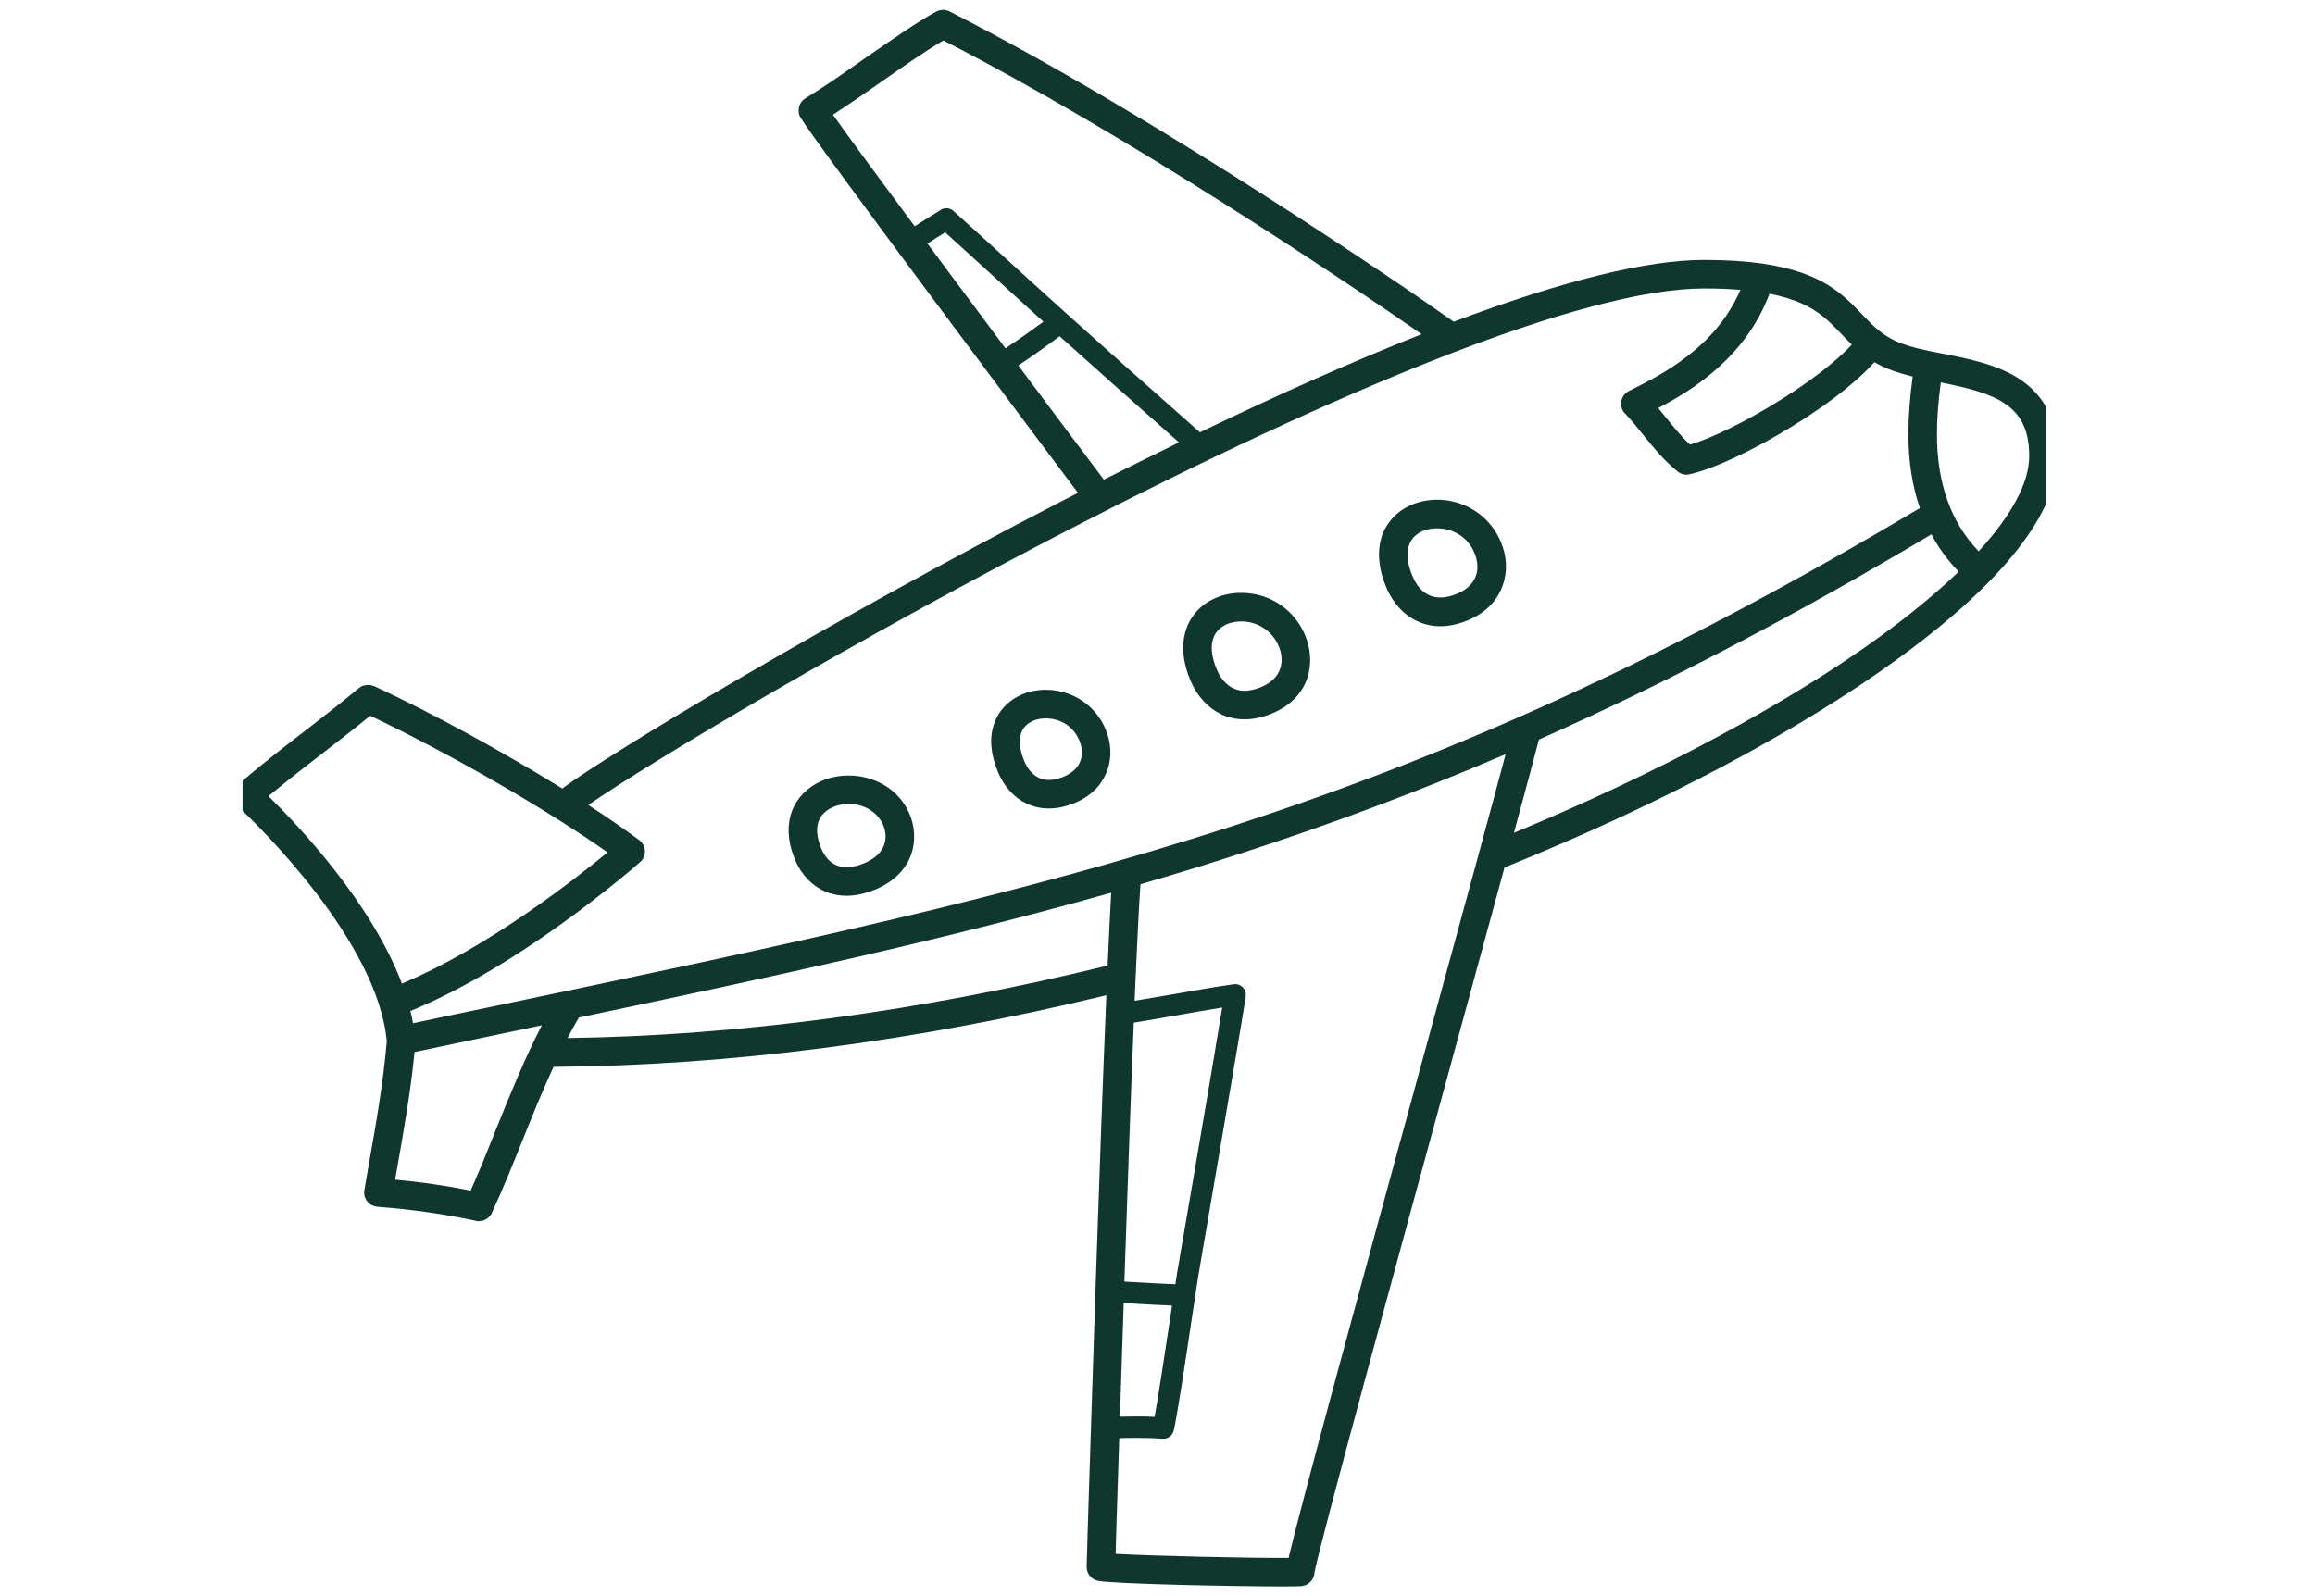 <?xml version="1.0" encoding="UTF-8"?>
<svg xmlns="http://www.w3.org/2000/svg" xmlns:xlink="http://www.w3.org/1999/xlink" width="87" zoomAndPan="magnify" viewBox="0 0 65.25 45" height="60" preserveAspectRatio="xMidYMid meet" version="1.0">
  <defs>
    <clipPath id="ba82fbe5be">
      <path d="M 6.836 0.254 L 57.664 0.254 L 57.664 44.742 L 6.836 44.742 Z M 6.836 0.254 " clip-rule="nonzero"></path>
    </clipPath>
  </defs>
  <g clip-path="url(#ba82fbe5be)">
    <path fill="#10372d" d="M 11.328 27.73 C 13.746 26.719 16.199 24.793 17.125 24.031 C 15.398 22.812 12.656 21.234 10.434 20.18 C 9.941 20.582 9.535 20.895 9.141 21.199 C 8.68 21.555 8.199 21.926 7.566 22.445 C 8.406 23.27 10.461 25.438 11.328 27.73 Z M 13.266 33.566 C 13.512 33.016 13.742 32.438 13.984 31.832 C 14.383 30.848 14.789 29.836 15.273 28.906 C 14.91 28.984 14.543 29.059 14.172 29.137 C 13.359 29.309 12.527 29.484 11.684 29.66 C 11.57 30.809 11.379 31.883 11.18 33.012 C 11.168 33.094 11.152 33.172 11.137 33.258 C 11.867 33.324 12.59 33.43 13.266 33.566 Z M 34.777 23.277 C 41.309 21.156 47.285 18.391 54.113 14.324 C 53.898 13.699 53.789 13.004 53.789 12.238 C 53.789 11.758 53.828 11.234 53.91 10.617 C 53.711 10.566 53.516 10.512 53.332 10.445 C 53.145 10.375 52.977 10.297 52.832 10.211 C 52.488 10.594 51.809 11.219 50.539 12.004 C 49.434 12.688 48.316 13.215 47.625 13.371 C 47.613 13.375 47.605 13.375 47.594 13.375 C 47.59 13.379 47.586 13.379 47.578 13.379 L 47.574 13.379 C 47.562 13.383 47.547 13.383 47.535 13.383 C 47.516 13.383 47.496 13.379 47.477 13.379 C 47.473 13.375 47.473 13.375 47.469 13.375 C 47.461 13.375 47.457 13.375 47.449 13.371 C 47.445 13.371 47.441 13.371 47.438 13.367 C 47.43 13.367 47.426 13.367 47.426 13.363 C 47.414 13.363 47.41 13.363 47.402 13.359 C 47.402 13.359 47.398 13.359 47.395 13.355 C 47.371 13.348 47.348 13.336 47.324 13.32 C 47.32 13.32 47.316 13.316 47.312 13.316 C 47.309 13.312 47.305 13.312 47.305 13.309 C 47.297 13.305 47.293 13.301 47.285 13.297 C 47.285 13.297 47.285 13.293 47.285 13.293 C 46.902 12.988 46.613 12.625 46.328 12.277 C 46.156 12.059 45.988 11.855 45.805 11.66 C 45.801 11.66 45.801 11.66 45.801 11.66 C 45.801 11.656 45.793 11.652 45.793 11.648 C 45.781 11.641 45.773 11.629 45.77 11.621 C 45.766 11.613 45.762 11.609 45.758 11.609 C 45.742 11.582 45.727 11.555 45.719 11.523 C 45.715 11.523 45.715 11.52 45.715 11.52 C 45.711 11.508 45.707 11.5 45.703 11.488 C 45.703 11.48 45.699 11.473 45.699 11.469 C 45.699 11.461 45.699 11.457 45.695 11.453 C 45.695 11.441 45.695 11.434 45.691 11.426 C 45.691 11.422 45.691 11.418 45.691 11.41 L 45.691 11.371 C 45.691 11.363 45.691 11.359 45.691 11.352 L 45.691 11.332 C 45.695 11.328 45.695 11.32 45.695 11.312 C 45.699 11.309 45.699 11.301 45.699 11.293 C 45.699 11.289 45.703 11.285 45.703 11.281 C 45.707 11.273 45.707 11.266 45.711 11.258 C 45.711 11.254 45.715 11.25 45.715 11.246 C 45.719 11.238 45.719 11.23 45.723 11.223 C 45.727 11.215 45.727 11.215 45.73 11.211 C 45.734 11.203 45.738 11.195 45.742 11.188 C 45.742 11.184 45.746 11.176 45.75 11.172 C 45.754 11.164 45.758 11.16 45.762 11.152 C 45.77 11.145 45.773 11.137 45.781 11.129 C 45.781 11.125 45.785 11.125 45.785 11.125 C 45.809 11.094 45.84 11.066 45.879 11.043 C 45.891 11.035 45.902 11.027 45.914 11.023 L 45.992 10.984 C 46.84 10.559 48.355 9.797 49.055 8.172 C 48.742 8.145 48.402 8.133 48.031 8.133 C 46.355 8.133 43.766 8.824 40.324 10.188 C 37.461 11.324 34.062 12.902 30.23 14.879 C 24.047 18.07 18.289 21.512 16.582 22.695 C 17.117 23.043 17.605 23.379 18.016 23.684 C 18.016 23.684 18.02 23.684 18.02 23.684 C 18.027 23.691 18.031 23.695 18.039 23.699 C 18.039 23.707 18.047 23.707 18.051 23.715 C 18.059 23.719 18.062 23.723 18.066 23.727 C 18.07 23.734 18.074 23.734 18.078 23.742 L 18.094 23.758 C 18.098 23.766 18.102 23.77 18.102 23.773 C 18.109 23.777 18.109 23.785 18.113 23.789 C 18.117 23.797 18.121 23.801 18.125 23.805 C 18.129 23.812 18.129 23.816 18.133 23.824 C 18.137 23.828 18.141 23.836 18.141 23.84 C 18.145 23.848 18.148 23.852 18.148 23.859 C 18.152 23.863 18.152 23.871 18.156 23.875 C 18.16 23.883 18.16 23.891 18.16 23.895 C 18.164 23.902 18.164 23.906 18.168 23.914 C 18.168 23.922 18.168 23.926 18.168 23.934 C 18.172 23.941 18.172 23.945 18.172 23.953 C 18.176 23.957 18.176 23.965 18.176 23.973 C 18.176 23.977 18.18 23.984 18.18 23.992 L 18.18 24.012 C 18.18 24.016 18.18 24.023 18.176 24.031 C 18.176 24.035 18.176 24.043 18.176 24.051 C 18.176 24.055 18.172 24.062 18.172 24.066 C 18.172 24.074 18.168 24.082 18.168 24.086 C 18.168 24.094 18.168 24.102 18.164 24.105 C 18.164 24.113 18.16 24.117 18.16 24.125 C 18.156 24.133 18.156 24.137 18.152 24.145 C 18.148 24.152 18.148 24.156 18.145 24.164 C 18.145 24.168 18.141 24.176 18.137 24.18 C 18.133 24.188 18.129 24.191 18.129 24.199 C 18.125 24.203 18.121 24.211 18.117 24.219 C 18.117 24.219 18.117 24.223 18.113 24.223 C 18.109 24.23 18.105 24.234 18.102 24.242 C 18.102 24.246 18.098 24.246 18.098 24.246 C 18.078 24.273 18.051 24.301 18.023 24.32 C 17.941 24.398 17.781 24.535 17.441 24.812 C 17.098 25.09 16.551 25.523 15.891 26 C 14.324 27.129 12.871 27.969 11.566 28.504 C 11.598 28.617 11.621 28.73 11.641 28.848 C 12.445 28.676 13.234 28.512 14.004 28.352 C 22.129 26.648 28.547 25.301 34.777 23.277 Z M 31.219 27.223 C 31.258 26.391 31.289 25.688 31.32 25.168 C 26.746 26.461 21.934 27.508 16.316 28.688 C 16.207 28.875 16.098 29.07 15.996 29.266 C 20.828 29.199 25.945 28.516 31.219 27.223 Z M 31.672 36.738 C 31.637 37.742 31.602 38.812 31.566 39.941 C 31.73 39.938 31.895 39.934 32.059 39.934 C 32.234 39.934 32.395 39.938 32.543 39.945 C 32.652 39.352 32.844 38.07 32.992 37.098 C 33.008 36.996 33.02 36.898 33.035 36.809 C 32.719 36.797 32.402 36.777 32.094 36.762 C 31.953 36.754 31.812 36.742 31.672 36.738 Z M 32.129 36.156 C 32.457 36.176 32.793 36.195 33.129 36.207 C 33.156 36.012 33.18 35.871 33.191 35.805 C 33.203 35.742 34.176 30.094 34.449 28.406 C 34.004 28.477 33.559 28.555 33.125 28.633 C 32.742 28.699 32.348 28.77 31.957 28.832 C 31.879 30.699 31.793 33.137 31.691 36.133 C 31.84 36.141 31.984 36.148 32.129 36.156 Z M 36.32 43.922 C 36.668 42.441 38.215 36.75 40.309 29.098 C 41.211 25.797 42.074 22.633 42.438 21.262 C 39.996 22.309 37.551 23.223 35.027 24.043 C 34.07 24.355 33.113 24.648 32.145 24.93 C 32.105 25.48 32.062 26.359 32.008 27.562 C 32.008 27.566 32.008 27.566 32.008 27.566 C 32 27.773 31.992 27.988 31.98 28.215 C 32.332 28.156 32.68 28.098 33.02 28.039 C 33.594 27.938 34.184 27.832 34.77 27.75 C 34.773 27.746 34.781 27.746 34.789 27.746 C 34.789 27.746 34.793 27.746 34.797 27.746 L 34.824 27.746 C 34.945 27.75 35.051 27.828 35.094 27.938 C 35.094 27.938 35.094 27.941 35.098 27.941 C 35.098 27.945 35.098 27.949 35.102 27.953 C 35.102 27.961 35.102 27.965 35.105 27.973 L 35.105 27.977 C 35.109 27.988 35.109 27.996 35.113 28.004 C 35.113 28.008 35.113 28.008 35.113 28.012 C 35.113 28.02 35.113 28.023 35.113 28.031 L 35.113 28.062 C 35.113 28.07 35.113 28.078 35.113 28.086 C 35.113 28.086 35.113 28.086 35.113 28.09 C 35.113 28.09 35.113 28.09 35.113 28.094 L 35.113 28.098 C 34.992 28.898 33.793 35.859 33.785 35.91 C 33.762 36.051 33.68 36.578 33.59 37.188 C 33.406 38.414 33.176 39.945 33.082 40.332 C 33.078 40.348 33.074 40.363 33.07 40.375 C 33.066 40.379 33.066 40.379 33.066 40.383 C 33.059 40.398 33.051 40.41 33.043 40.422 C 33.043 40.426 33.043 40.426 33.039 40.43 C 33.031 40.441 33.023 40.453 33.012 40.465 C 33.012 40.465 33.012 40.465 33.012 40.469 C 33 40.477 32.988 40.488 32.98 40.496 L 32.973 40.5 C 32.961 40.508 32.953 40.516 32.938 40.523 C 32.938 40.523 32.934 40.527 32.93 40.527 C 32.918 40.535 32.906 40.539 32.891 40.543 C 32.891 40.547 32.887 40.547 32.883 40.547 C 32.871 40.551 32.855 40.555 32.844 40.559 L 32.836 40.559 C 32.82 40.562 32.809 40.562 32.793 40.562 L 32.789 40.562 C 32.789 40.562 32.789 40.562 32.785 40.562 L 32.766 40.562 C 32.555 40.547 32.328 40.539 32.059 40.539 C 31.891 40.539 31.719 40.539 31.547 40.547 C 31.523 41.363 31.492 42.207 31.465 43.086 C 31.457 43.398 31.449 43.637 31.445 43.809 C 32.445 43.867 35.316 43.934 36.32 43.922 Z M 53.02 17.926 C 53.875 17.301 54.605 16.695 55.207 16.117 C 54.902 15.805 54.645 15.453 54.438 15.066 C 50.566 17.371 46.961 19.258 43.375 20.852 C 43.285 21.207 43.047 22.098 42.672 23.48 C 46.754 21.785 50.406 19.828 53.02 17.926 Z M 57.195 12.855 C 57.195 11.406 56.254 11.094 54.703 10.781 C 54.629 11.336 54.594 11.809 54.594 12.238 C 54.594 13.621 54.988 14.73 55.77 15.543 C 56.703 14.523 57.195 13.609 57.195 12.855 Z M 51.902 9.418 C 51.59 9.09 51.293 8.781 50.762 8.547 C 50.508 8.438 50.215 8.348 49.875 8.281 C 49.203 10.066 47.715 10.996 46.738 11.504 C 46.812 11.594 46.887 11.684 46.957 11.773 C 47.18 12.047 47.391 12.312 47.637 12.535 C 48.887 12.16 51.254 10.746 52.195 9.715 C 52.094 9.617 51.996 9.52 51.902 9.418 Z M 26.59 1.141 C 26.09 1.434 25.457 1.875 24.836 2.309 C 24.379 2.629 23.906 2.957 23.477 3.234 C 23.867 3.789 24.746 4.984 25.781 6.379 C 26.004 6.238 26.242 6.086 26.516 5.918 L 26.516 5.914 C 26.523 5.91 26.527 5.91 26.535 5.906 C 26.535 5.902 26.539 5.902 26.543 5.898 C 26.547 5.898 26.555 5.895 26.559 5.895 C 26.566 5.891 26.566 5.891 26.57 5.891 C 26.574 5.887 26.578 5.887 26.586 5.883 C 26.59 5.883 26.594 5.879 26.598 5.879 C 26.602 5.879 26.605 5.879 26.605 5.879 C 26.617 5.879 26.621 5.875 26.629 5.875 C 26.629 5.875 26.633 5.875 26.633 5.875 C 26.641 5.871 26.648 5.871 26.656 5.871 L 26.688 5.871 C 26.691 5.871 26.695 5.871 26.703 5.871 C 26.703 5.871 26.711 5.871 26.715 5.875 C 26.723 5.875 26.73 5.875 26.738 5.879 C 26.742 5.879 26.742 5.879 26.742 5.879 C 26.75 5.879 26.758 5.883 26.77 5.887 C 26.777 5.891 26.785 5.891 26.793 5.895 C 26.793 5.895 26.793 5.898 26.797 5.898 C 26.805 5.898 26.809 5.902 26.812 5.906 C 26.816 5.906 26.82 5.91 26.824 5.91 C 26.828 5.914 26.832 5.914 26.836 5.918 C 26.84 5.922 26.844 5.922 26.852 5.93 C 26.855 5.93 26.855 5.93 26.855 5.934 C 26.863 5.938 26.867 5.941 26.875 5.945 C 26.875 5.949 26.875 5.949 26.875 5.949 C 27.316 6.344 27.691 6.688 28.129 7.086 C 29.141 8.012 30.52 9.273 33.82 12.188 C 36.09 11.094 38.168 10.176 40.027 9.438 C 40.043 9.434 40.059 9.426 40.07 9.422 C 38.031 8 31.777 3.797 26.59 1.141 Z M 28.34 9.82 C 28.734 9.559 29.051 9.332 29.41 9.07 C 28.688 8.418 28.168 7.941 27.719 7.531 C 27.344 7.188 27.008 6.883 26.641 6.551 C 26.461 6.66 26.297 6.766 26.141 6.867 C 26.855 7.828 27.625 8.859 28.34 9.82 Z M 31.113 13.523 C 31.836 13.16 32.543 12.809 33.23 12.473 C 31.77 11.184 30.699 10.227 29.867 9.48 C 29.469 9.777 29.125 10.02 28.703 10.305 C 29.82 11.801 30.762 13.059 31.113 13.523 Z M 6.699 22.125 C 7.527 21.426 8.098 20.988 8.652 20.562 C 9.109 20.207 9.539 19.875 10.109 19.406 C 10.195 19.332 10.301 19.305 10.402 19.312 C 10.457 19.316 10.508 19.328 10.562 19.352 C 12.219 20.121 14.191 21.207 15.848 22.23 C 17.199 21.23 23.305 17.551 29.859 14.164 C 30.035 14.074 30.211 13.984 30.383 13.895 C 29.195 12.312 23 4.043 22.57 3.324 C 22.57 3.324 22.57 3.324 22.566 3.324 C 22.566 3.324 22.566 3.32 22.562 3.316 C 22.559 3.309 22.555 3.301 22.551 3.293 C 22.547 3.285 22.543 3.277 22.539 3.27 C 22.539 3.266 22.535 3.258 22.535 3.254 C 22.531 3.246 22.531 3.238 22.527 3.234 C 22.523 3.227 22.523 3.223 22.52 3.215 C 22.52 3.207 22.52 3.203 22.516 3.195 C 22.516 3.188 22.516 3.184 22.512 3.176 L 22.512 3.156 C 22.512 3.152 22.512 3.145 22.512 3.137 L 22.512 3.121 C 22.512 3.113 22.508 3.105 22.512 3.098 L 22.512 3.082 C 22.512 3.074 22.512 3.066 22.512 3.059 C 22.512 3.055 22.516 3.047 22.516 3.043 C 22.516 3.035 22.52 3.027 22.52 3.023 C 22.52 3.016 22.523 3.008 22.523 3.004 C 22.527 2.996 22.527 2.992 22.531 2.984 C 22.531 2.977 22.535 2.973 22.539 2.965 C 22.539 2.961 22.543 2.957 22.543 2.949 C 22.547 2.941 22.551 2.934 22.555 2.93 C 22.559 2.926 22.559 2.918 22.562 2.914 C 22.566 2.906 22.57 2.902 22.574 2.895 C 22.578 2.891 22.582 2.887 22.582 2.883 C 22.586 2.875 22.59 2.871 22.594 2.867 C 22.602 2.859 22.602 2.855 22.609 2.852 C 22.609 2.848 22.617 2.844 22.621 2.836 C 22.625 2.832 22.629 2.824 22.637 2.82 C 22.641 2.816 22.645 2.816 22.648 2.809 C 22.652 2.805 22.66 2.801 22.668 2.797 C 22.672 2.793 22.676 2.789 22.68 2.785 C 22.688 2.781 22.691 2.777 22.699 2.773 C 22.699 2.773 22.699 2.77 22.703 2.77 C 23.195 2.469 23.797 2.055 24.375 1.645 C 25.09 1.152 25.824 0.637 26.383 0.328 C 26.387 0.328 26.387 0.328 26.387 0.328 C 26.391 0.328 26.395 0.328 26.395 0.324 C 26.402 0.32 26.414 0.316 26.422 0.312 C 26.43 0.309 26.434 0.309 26.441 0.305 C 26.445 0.301 26.453 0.301 26.457 0.297 C 26.465 0.297 26.473 0.293 26.48 0.293 C 26.488 0.289 26.492 0.289 26.496 0.289 C 26.504 0.285 26.512 0.285 26.52 0.285 C 26.523 0.285 26.527 0.281 26.535 0.281 C 26.543 0.281 26.547 0.281 26.555 0.281 C 26.562 0.277 26.566 0.277 26.574 0.277 L 26.594 0.277 C 26.598 0.277 26.605 0.281 26.613 0.281 C 26.617 0.281 26.625 0.281 26.629 0.281 C 26.637 0.285 26.645 0.285 26.652 0.285 C 26.656 0.289 26.664 0.289 26.668 0.289 C 26.676 0.289 26.684 0.293 26.691 0.297 C 26.695 0.297 26.703 0.297 26.707 0.301 C 26.715 0.301 26.723 0.305 26.727 0.309 C 26.734 0.309 26.746 0.316 26.754 0.316 C 26.758 0.32 26.762 0.32 26.766 0.324 C 32.48 3.227 39.57 8.07 40.973 9.07 C 44.047 7.914 46.414 7.328 48.031 7.328 C 48.656 7.328 49.188 7.363 49.637 7.426 C 49.656 7.426 49.672 7.43 49.688 7.434 C 51.355 7.676 51.949 8.301 52.484 8.863 C 52.809 9.203 53.086 9.496 53.609 9.688 C 53.855 9.781 54.141 9.848 54.449 9.91 C 54.453 9.91 54.457 9.914 54.465 9.914 C 54.562 9.934 54.664 9.953 54.77 9.973 C 55.5 10.117 56.258 10.27 56.875 10.656 C 57.621 11.125 58 11.867 58 12.855 C 58 13.969 57.219 15.863 53.492 18.574 C 50.707 20.605 46.777 22.691 42.406 24.457 C 42.051 25.762 41.609 27.387 41.082 29.312 C 39.41 35.441 37.113 43.84 37.047 44.355 C 37.047 44.355 37.047 44.359 37.047 44.359 C 37.047 44.367 37.047 44.375 37.043 44.383 C 37.043 44.387 37.043 44.395 37.043 44.398 C 37.039 44.406 37.039 44.41 37.035 44.418 C 37.035 44.426 37.031 44.43 37.031 44.438 C 37.027 44.441 37.027 44.449 37.027 44.453 C 37.023 44.461 37.02 44.465 37.016 44.473 C 37.016 44.477 37.012 44.484 37.012 44.488 C 37.008 44.496 37.004 44.5 37 44.508 C 36.996 44.512 36.996 44.516 36.992 44.52 C 36.988 44.527 36.984 44.535 36.98 44.539 C 36.977 44.543 36.977 44.547 36.973 44.555 C 36.969 44.559 36.965 44.566 36.957 44.57 C 36.957 44.574 36.953 44.578 36.949 44.582 C 36.945 44.586 36.938 44.594 36.934 44.598 C 36.93 44.602 36.926 44.605 36.922 44.609 C 36.918 44.613 36.91 44.617 36.906 44.625 C 36.902 44.625 36.898 44.633 36.895 44.633 C 36.887 44.637 36.883 44.645 36.879 44.645 C 36.871 44.648 36.867 44.652 36.863 44.656 C 36.855 44.66 36.852 44.664 36.848 44.664 C 36.84 44.668 36.836 44.672 36.828 44.676 C 36.824 44.68 36.816 44.68 36.809 44.684 C 36.805 44.688 36.801 44.688 36.797 44.691 C 36.77 44.699 36.746 44.707 36.719 44.711 C 36.719 44.715 36.719 44.715 36.719 44.715 C 36.703 44.715 36.691 44.715 36.68 44.719 C 36.609 44.723 36.422 44.727 36.16 44.727 C 34.785 44.727 31.297 44.656 30.934 44.566 C 30.742 44.52 30.617 44.344 30.629 44.156 C 30.629 44.117 30.641 43.676 30.66 43.059 C 30.754 40.105 30.988 32.672 31.184 28.059 C 25.785 29.367 20.543 30.043 15.602 30.078 C 15.293 30.746 15.008 31.449 14.734 32.133 C 14.457 32.824 14.168 33.539 13.863 34.195 C 13.863 34.195 13.863 34.195 13.863 34.199 C 13.855 34.215 13.848 34.23 13.836 34.246 C 13.836 34.246 13.832 34.25 13.832 34.25 C 13.824 34.266 13.812 34.277 13.801 34.293 C 13.801 34.293 13.801 34.293 13.797 34.293 C 13.789 34.305 13.777 34.316 13.762 34.328 C 13.758 34.332 13.758 34.332 13.754 34.336 C 13.742 34.348 13.73 34.355 13.715 34.363 C 13.715 34.367 13.711 34.367 13.707 34.371 C 13.691 34.379 13.68 34.387 13.664 34.391 C 13.648 34.402 13.629 34.406 13.613 34.41 C 13.613 34.414 13.609 34.414 13.609 34.414 C 13.59 34.418 13.574 34.422 13.559 34.422 L 13.551 34.422 C 13.531 34.426 13.516 34.43 13.5 34.43 C 13.469 34.43 13.441 34.426 13.41 34.418 C 12.547 34.23 11.59 34.094 10.637 34.023 C 10.633 34.023 10.633 34.023 10.633 34.02 C 10.621 34.02 10.609 34.02 10.598 34.016 C 10.598 34.016 10.598 34.016 10.594 34.016 C 10.547 34.008 10.5 33.988 10.457 33.965 C 10.434 33.949 10.41 33.934 10.387 33.914 L 10.387 33.91 C 10.379 33.906 10.375 33.898 10.367 33.891 C 10.367 33.887 10.363 33.887 10.359 33.883 C 10.355 33.879 10.355 33.875 10.352 33.867 C 10.348 33.863 10.34 33.855 10.336 33.852 C 10.336 33.848 10.336 33.848 10.332 33.848 C 10.309 33.809 10.289 33.77 10.277 33.727 C 10.277 33.719 10.273 33.715 10.273 33.711 C 10.273 33.711 10.273 33.707 10.273 33.707 C 10.27 33.684 10.266 33.656 10.262 33.629 L 10.262 33.621 C 10.262 33.609 10.266 33.602 10.266 33.59 C 10.266 33.586 10.266 33.578 10.266 33.574 C 10.27 33.566 10.27 33.559 10.27 33.551 C 10.309 33.32 10.348 33.094 10.387 32.871 C 10.598 31.684 10.797 30.562 10.902 29.359 C 10.645 26.523 7.223 23.223 6.746 22.773 C 6.707 22.754 6.676 22.723 6.648 22.691 C 6.504 22.52 6.527 22.27 6.699 22.125 " fill-opacity="1" fill-rule="nonzero"></path>
  </g>
  <path fill="#10372d" d="M 39.82 16.262 C 40.145 17.008 40.75 16.879 41.082 16.734 C 41.348 16.621 41.523 16.449 41.602 16.23 C 41.668 16.035 41.652 15.805 41.555 15.582 C 41.398 15.207 41.113 15.039 40.906 14.965 C 40.773 14.918 40.637 14.895 40.504 14.895 C 40.359 14.895 40.223 14.922 40.098 14.973 C 39.652 15.164 39.551 15.637 39.82 16.262 Z M 38.949 15.113 C 39.086 14.719 39.383 14.406 39.781 14.234 C 40.207 14.051 40.719 14.039 41.18 14.207 C 41.684 14.391 42.082 14.766 42.297 15.266 C 42.473 15.668 42.496 16.105 42.359 16.492 C 42.258 16.797 42.004 17.215 41.402 17.477 C 41.098 17.605 40.828 17.656 40.598 17.656 C 40.324 17.656 40.098 17.586 39.934 17.508 C 39.566 17.336 39.266 17.004 39.082 16.582 C 38.852 16.047 38.809 15.539 38.949 15.113 " fill-opacity="1" fill-rule="nonzero"></path>
  <path fill="#10372d" d="M 34.301 18.887 C 34.406 19.133 34.57 19.316 34.762 19.406 C 34.98 19.512 35.25 19.496 35.562 19.363 C 36.168 19.102 36.203 18.598 36.039 18.211 C 35.875 17.836 35.594 17.668 35.387 17.59 C 35.258 17.543 35.117 17.52 34.984 17.52 C 34.844 17.52 34.703 17.547 34.578 17.598 C 34.449 17.656 34.27 17.773 34.195 18 C 34.113 18.234 34.152 18.539 34.301 18.887 Z M 33.434 17.738 C 33.566 17.344 33.863 17.031 34.262 16.859 C 34.688 16.676 35.199 16.668 35.66 16.832 C 36.164 17.016 36.562 17.391 36.777 17.891 C 37.098 18.633 36.953 19.641 35.883 20.102 C 35.578 20.234 35.309 20.281 35.078 20.281 C 34.805 20.281 34.578 20.215 34.418 20.137 C 34.051 19.961 33.746 19.633 33.562 19.207 C 33.332 18.672 33.289 18.164 33.434 17.738 " fill-opacity="1" fill-rule="nonzero"></path>
  <path fill="#10372d" d="M 28.875 21.469 C 28.969 21.688 29.113 21.852 29.285 21.93 C 29.48 22.023 29.719 22.008 29.996 21.891 C 30.234 21.785 30.391 21.637 30.457 21.441 C 30.516 21.266 30.504 21.062 30.418 20.867 C 30.227 20.426 29.828 20.254 29.477 20.254 C 29.344 20.254 29.219 20.277 29.117 20.324 C 28.723 20.492 28.637 20.91 28.875 21.469 Z M 28.016 20.414 C 28.141 20.039 28.422 19.746 28.797 19.582 C 29.199 19.41 29.676 19.402 30.109 19.559 C 30.582 19.73 30.957 20.082 31.156 20.547 C 31.32 20.93 31.344 21.34 31.215 21.703 C 31.117 21.992 30.883 22.383 30.312 22.629 C 30.031 22.75 29.777 22.793 29.562 22.793 C 29.301 22.793 29.094 22.73 28.938 22.656 C 28.594 22.496 28.309 22.188 28.137 21.785 C 27.922 21.285 27.879 20.812 28.016 20.414 " fill-opacity="1" fill-rule="nonzero"></path>
  <path fill="#10372d" d="M 23.156 23.941 C 23.223 24.094 23.348 24.297 23.574 24.395 C 23.793 24.488 24.062 24.465 24.379 24.328 C 24.984 24.066 25.039 23.605 24.891 23.258 C 24.648 22.699 23.965 22.547 23.48 22.754 C 23.215 22.867 22.828 23.172 23.156 23.941 Z M 22.324 22.859 C 22.469 22.484 22.766 22.188 23.16 22.016 C 24.004 21.652 25.199 21.938 25.633 22.941 C 25.934 23.641 25.77 24.605 24.699 25.066 C 24.379 25.203 24.102 25.254 23.863 25.254 C 23.613 25.254 23.41 25.199 23.258 25.133 C 22.891 24.977 22.594 24.668 22.418 24.262 C 22.145 23.621 22.215 23.145 22.324 22.859 " fill-opacity="1" fill-rule="nonzero"></path>
</svg>
